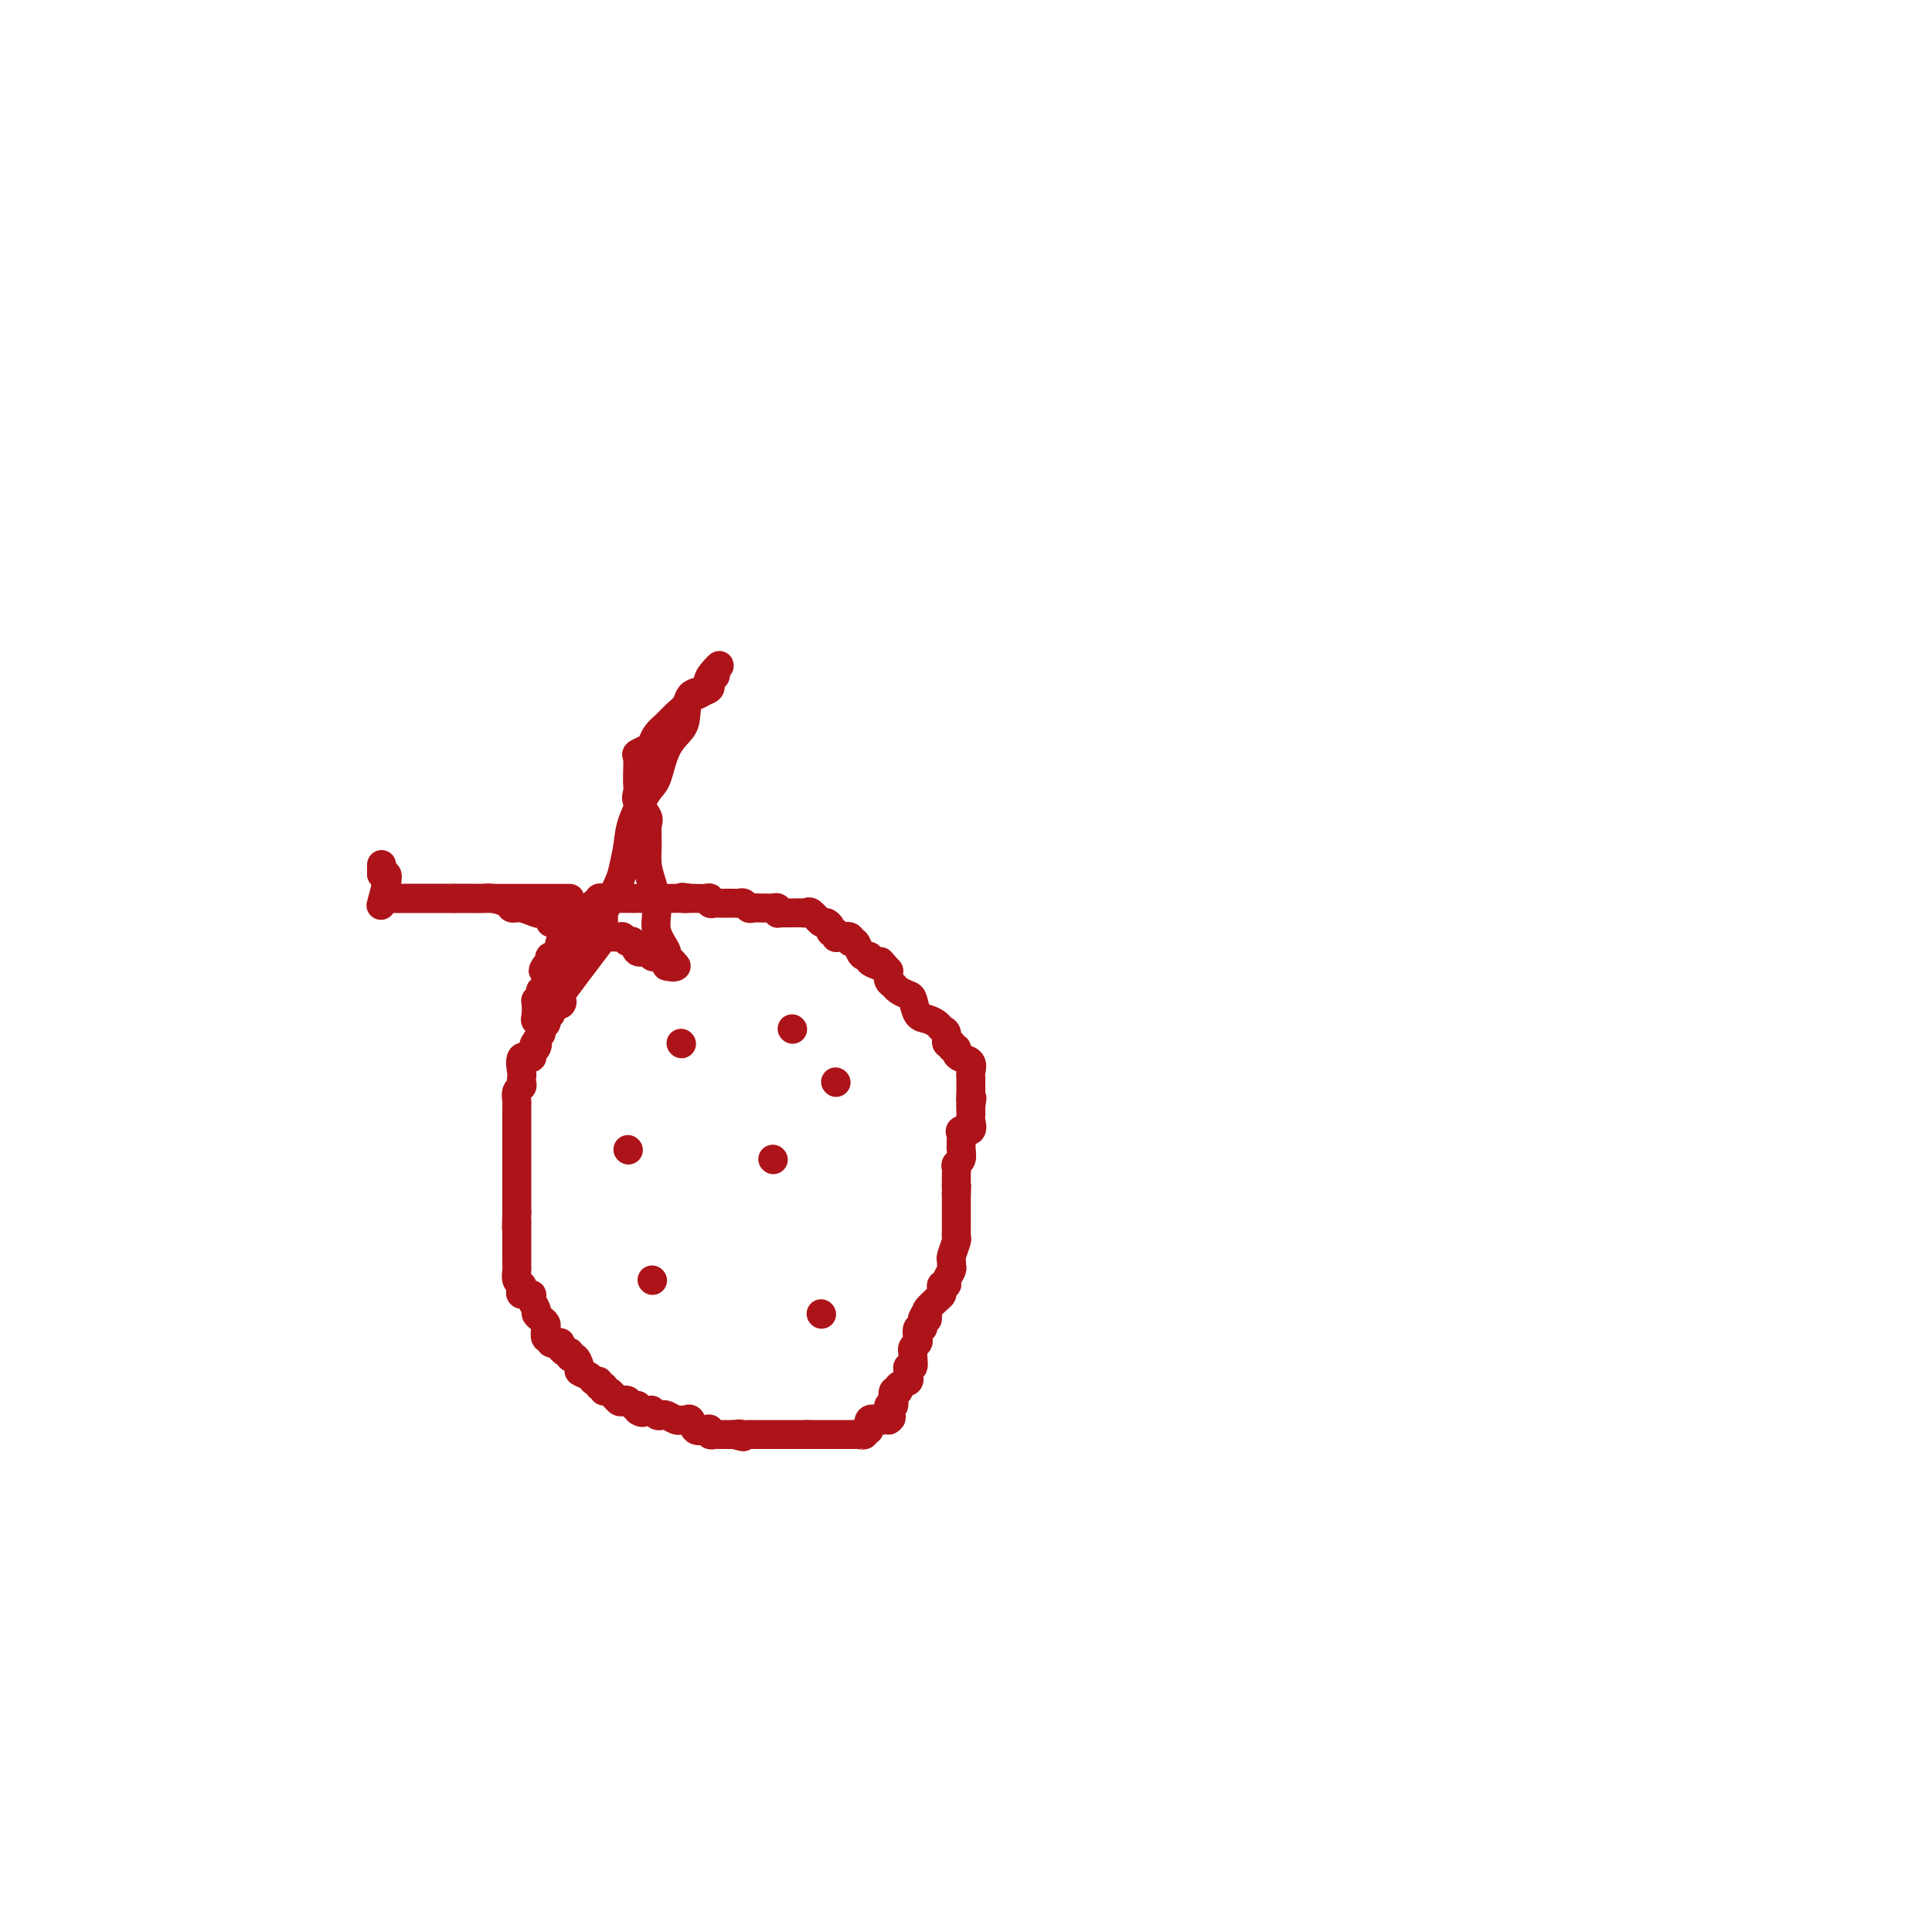 <svg viewBox='0 0 400 400' version='1.1' xmlns='http://www.w3.org/2000/svg' xmlns:xlink='http://www.w3.org/1999/xlink'><g fill='none' stroke='#AD1419' stroke-width='6' stroke-linecap='round' stroke-linejoin='round'><path d='M125,194c-3.787,4.993 -7.574,9.987 -9,12c-1.426,2.013 -0.491,1.046 0,1c0.491,-0.046 0.538,0.828 0,1c-0.538,0.172 -1.660,-0.357 -2,0c-0.340,0.357 0.101,1.601 0,2c-0.101,0.399 -0.745,-0.048 -1,0c-0.255,0.048 -0.120,0.590 0,1c0.120,0.410 0.225,0.687 0,1c-0.225,0.313 -0.778,0.661 -1,1c-0.222,0.339 -0.111,0.670 0,1'/><path d='M112,214c-2.256,3.497 -1.397,2.241 -1,2c0.397,-0.241 0.331,0.534 0,1c-0.331,0.466 -0.926,0.621 -1,1c-0.074,0.379 0.372,0.980 0,1c-0.372,0.020 -1.563,-0.541 -2,0c-0.437,0.541 -0.121,2.186 0,3c0.121,0.814 0.046,0.799 0,1c-0.046,0.201 -0.065,0.617 0,1c0.065,0.383 0.214,0.732 0,1c-0.214,0.268 -0.789,0.453 -1,1c-0.211,0.547 -0.056,1.455 0,2c0.056,0.545 0.015,0.727 0,1c-0.015,0.273 -0.004,0.636 0,1c0.004,0.364 0.001,0.727 0,1c-0.001,0.273 -0.000,0.455 0,1c0.000,0.545 0.000,1.455 0,2c-0.000,0.545 -0.000,0.727 0,1c0.000,0.273 0.000,0.636 0,1c-0.000,0.364 -0.000,0.727 0,1c0.000,0.273 0.000,0.455 0,1c-0.000,0.545 -0.000,1.455 0,2c0.000,0.545 0.000,0.727 0,1c-0.000,0.273 -0.000,0.636 0,1c0.000,0.364 0.000,0.727 0,1c-0.000,0.273 -0.000,0.454 0,1c0.000,0.546 0.000,1.456 0,2c-0.000,0.544 -0.000,0.723 0,1c0.000,0.277 0.000,0.652 0,1c-0.000,0.348 -0.000,0.671 0,1c0.000,0.329 0.000,0.666 0,1c-0.000,0.334 -0.000,0.667 0,1'/><path d='M107,251c-0.155,5.355 -0.041,2.743 0,2c0.041,-0.743 0.011,0.382 0,1c-0.011,0.618 -0.003,0.729 0,1c0.003,0.271 0.001,0.702 0,1c-0.001,0.298 -0.000,0.461 0,1c0.000,0.539 0.000,1.453 0,2c-0.000,0.547 -0.001,0.728 0,1c0.001,0.272 0.004,0.636 0,1c-0.004,0.364 -0.015,0.727 0,1c0.015,0.273 0.054,0.455 0,1c-0.054,0.545 -0.203,1.452 0,2c0.203,0.548 0.757,0.737 1,1c0.243,0.263 0.174,0.599 0,1c-0.174,0.401 -0.454,0.867 0,1c0.454,0.133 1.641,-0.067 2,0c0.359,0.067 -0.110,0.399 0,1c0.110,0.601 0.800,1.469 1,2c0.200,0.531 -0.091,0.724 0,1c0.091,0.276 0.565,0.633 1,1c0.435,0.367 0.833,0.743 1,1c0.167,0.257 0.103,0.395 0,1c-0.103,0.605 -0.244,1.678 0,2c0.244,0.322 0.873,-0.106 1,0c0.127,0.106 -0.250,0.744 0,1c0.250,0.256 1.125,0.128 2,0'/><path d='M116,278c1.349,2.481 0.220,1.185 0,1c-0.220,-0.185 0.467,0.742 1,1c0.533,0.258 0.912,-0.152 1,0c0.088,0.152 -0.113,0.867 0,1c0.113,0.133 0.541,-0.314 1,0c0.459,0.314 0.950,1.389 1,2c0.050,0.611 -0.342,0.756 0,1c0.342,0.244 1.416,0.586 2,1c0.584,0.414 0.678,0.900 1,1c0.322,0.100 0.873,-0.185 1,0c0.127,0.185 -0.169,0.842 0,1c0.169,0.158 0.805,-0.182 1,0c0.195,0.182 -0.050,0.885 0,1c0.050,0.115 0.395,-0.358 1,0c0.605,0.358 1.472,1.546 2,2c0.528,0.454 0.719,0.173 1,0c0.281,-0.173 0.653,-0.239 1,0c0.347,0.239 0.671,0.783 1,1c0.329,0.217 0.665,0.109 1,0'/><path d='M132,291c2.367,2.233 0.284,1.317 0,1c-0.284,-0.317 1.232,-0.033 2,0c0.768,0.033 0.787,-0.183 1,0c0.213,0.183 0.620,0.767 1,1c0.380,0.233 0.732,0.116 1,0c0.268,-0.116 0.453,-0.229 1,0c0.547,0.229 1.455,0.801 2,1c0.545,0.199 0.727,0.025 1,0c0.273,-0.025 0.637,0.097 1,0c0.363,-0.097 0.723,-0.415 1,0c0.277,0.415 0.469,1.561 1,2c0.531,0.439 1.399,0.170 2,0c0.601,-0.170 0.934,-0.242 1,0c0.066,0.242 -0.134,0.797 0,1c0.134,0.203 0.603,0.054 1,0c0.397,-0.054 0.722,-0.015 1,0c0.278,0.015 0.508,0.004 1,0c0.492,-0.004 1.246,-0.002 2,0'/><path d='M152,297c3.274,0.928 1.458,0.249 1,0c-0.458,-0.249 0.440,-0.067 1,0c0.560,0.067 0.780,0.018 1,0c0.220,-0.018 0.440,-0.005 1,0c0.560,0.005 1.458,0.001 2,0c0.542,-0.001 0.726,-0.000 1,0c0.274,0.000 0.637,0.000 1,0c0.363,-0.000 0.727,-0.000 1,0c0.273,0.000 0.454,0.000 1,0c0.546,-0.000 1.456,-0.000 2,0c0.544,0.000 0.724,0.000 1,0c0.276,-0.000 0.650,-0.000 1,0c0.350,0.000 0.675,0.000 1,0'/><path d='M167,297c2.439,0.000 1.035,0.000 1,0c-0.035,0.000 1.299,0.000 2,0c0.701,-0.000 0.769,0.000 1,0c0.231,-0.000 0.625,0.000 1,0c0.375,0.000 0.729,0.000 1,0c0.271,0.000 0.458,0.000 1,0c0.542,0.000 1.441,0.000 2,0c0.559,0.000 0.780,0.000 1,0'/><path d='M177,297c1.708,-0.019 0.978,-0.065 1,0c0.022,0.065 0.797,0.242 1,0c0.203,-0.242 -0.167,-0.902 0,-1c0.167,-0.098 0.871,0.366 1,0c0.129,-0.366 -0.316,-1.562 0,-2c0.316,-0.438 1.393,-0.118 2,0c0.607,0.118 0.745,0.034 1,0c0.255,-0.034 0.628,-0.017 1,0'/><path d='M184,294c1.080,-0.646 0.279,-0.761 0,-1c-0.279,-0.239 -0.037,-0.603 0,-1c0.037,-0.397 -0.132,-0.828 0,-1c0.132,-0.172 0.566,-0.086 1,0'/><path d='M185,291c0.173,-0.566 0.107,-0.480 0,-1c-0.107,-0.520 -0.253,-1.645 0,-2c0.253,-0.355 0.905,0.060 1,0c0.095,-0.060 -0.368,-0.595 0,-1c0.368,-0.405 1.566,-0.681 2,-1c0.434,-0.319 0.102,-0.681 0,-1c-0.102,-0.319 0.025,-0.596 0,-1c-0.025,-0.404 -0.204,-0.934 0,-1c0.204,-0.066 0.790,0.333 1,0c0.210,-0.333 0.042,-1.397 0,-2c-0.042,-0.603 0.040,-0.744 0,-1c-0.040,-0.256 -0.203,-0.628 0,-1c0.203,-0.372 0.772,-0.744 1,-1c0.228,-0.256 0.113,-0.397 0,-1c-0.113,-0.603 -0.226,-1.667 0,-2c0.226,-0.333 0.792,0.064 1,0c0.208,-0.064 0.060,-0.590 0,-1c-0.060,-0.410 -0.030,-0.705 0,-1'/><path d='M191,273c1.147,-2.732 1.015,-0.563 1,0c-0.015,0.563 0.087,-0.479 0,-1c-0.087,-0.521 -0.364,-0.522 0,-1c0.364,-0.478 1.370,-1.434 2,-2c0.630,-0.566 0.886,-0.742 1,-1c0.114,-0.258 0.087,-0.598 0,-1c-0.087,-0.402 -0.234,-0.867 0,-1c0.234,-0.133 0.847,0.066 1,0c0.153,-0.066 -0.156,-0.397 0,-1c0.156,-0.603 0.778,-1.479 1,-2c0.222,-0.521 0.045,-0.689 0,-1c-0.045,-0.311 0.040,-0.766 0,-1c-0.040,-0.234 -0.207,-0.248 0,-1c0.207,-0.752 0.788,-2.242 1,-3c0.212,-0.758 0.057,-0.784 0,-1c-0.057,-0.216 -0.015,-0.621 0,-1c0.015,-0.379 0.004,-0.731 0,-1c-0.004,-0.269 -0.001,-0.453 0,-1c0.001,-0.547 0.000,-1.456 0,-2c-0.000,-0.544 -0.000,-0.723 0,-1c0.000,-0.277 0.000,-0.651 0,-1c-0.000,-0.349 -0.000,-0.671 0,-1c0.000,-0.329 0.000,-0.664 0,-1'/><path d='M198,247c0.154,-2.593 0.040,-1.076 0,-1c-0.040,0.076 -0.007,-1.288 0,-2c0.007,-0.712 -0.012,-0.772 0,-1c0.012,-0.228 0.056,-0.624 0,-1c-0.056,-0.376 -0.211,-0.731 0,-1c0.211,-0.269 0.789,-0.453 1,-1c0.211,-0.547 0.054,-1.457 0,-2c-0.054,-0.543 -0.007,-0.718 0,-1c0.007,-0.282 -0.026,-0.671 0,-1c0.026,-0.329 0.112,-0.599 0,-1c-0.112,-0.401 -0.422,-0.934 0,-1c0.422,-0.066 1.577,0.333 2,0c0.423,-0.333 0.113,-1.399 0,-2c-0.113,-0.601 -0.031,-0.739 0,-1c0.031,-0.261 0.009,-0.646 0,-1c-0.009,-0.354 -0.004,-0.677 0,-1'/><path d='M201,229c0.464,-2.903 0.124,-1.159 0,-1c-0.124,0.159 -0.034,-1.266 0,-2c0.034,-0.734 0.011,-0.778 0,-1c-0.011,-0.222 -0.009,-0.623 0,-1c0.009,-0.377 0.027,-0.731 0,-1c-0.027,-0.269 -0.097,-0.454 0,-1c0.097,-0.546 0.362,-1.451 0,-2c-0.362,-0.549 -1.350,-0.740 -2,-1c-0.650,-0.260 -0.963,-0.590 -1,-1c-0.037,-0.410 0.201,-0.901 0,-1c-0.201,-0.099 -0.842,0.195 -1,0c-0.158,-0.195 0.166,-0.878 0,-1c-0.166,-0.122 -0.821,0.318 -1,0c-0.179,-0.318 0.117,-1.392 0,-2c-0.117,-0.608 -0.647,-0.748 -1,-1c-0.353,-0.252 -0.527,-0.617 -1,-1c-0.473,-0.383 -1.244,-0.785 -2,-1c-0.756,-0.215 -1.498,-0.243 -2,-1c-0.502,-0.757 -0.765,-2.244 -1,-3c-0.235,-0.756 -0.441,-0.783 -1,-1c-0.559,-0.217 -1.469,-0.625 -2,-1c-0.531,-0.375 -0.681,-0.716 -1,-1c-0.319,-0.284 -0.805,-0.510 -1,-1c-0.195,-0.490 -0.097,-1.245 0,-2'/><path d='M184,201c-2.829,-3.178 -1.402,-1.622 -1,-1c0.402,0.622 -0.221,0.308 -1,0c-0.779,-0.308 -1.714,-0.612 -2,-1c-0.286,-0.388 0.077,-0.859 0,-1c-0.077,-0.141 -0.593,0.050 -1,0c-0.407,-0.050 -0.704,-0.339 -1,-1c-0.296,-0.661 -0.591,-1.693 -1,-2c-0.409,-0.307 -0.932,0.110 -1,0c-0.068,-0.110 0.317,-0.747 0,-1c-0.317,-0.253 -1.338,-0.123 -2,0c-0.662,0.123 -0.965,0.239 -1,0c-0.035,-0.239 0.199,-0.833 0,-1c-0.199,-0.167 -0.831,0.091 -1,0c-0.169,-0.091 0.123,-0.532 0,-1c-0.123,-0.468 -0.663,-0.963 -1,-1c-0.337,-0.037 -0.472,0.382 -1,0c-0.528,-0.382 -1.450,-1.567 -2,-2c-0.550,-0.433 -0.727,-0.116 -1,0c-0.273,0.116 -0.640,0.031 -1,0c-0.360,-0.031 -0.712,-0.008 -1,0c-0.288,0.008 -0.511,0.002 -1,0c-0.489,-0.002 -1.245,-0.001 -2,0'/><path d='M162,189c-1.167,0.061 -1.085,0.212 -1,0c0.085,-0.212 0.174,-0.789 0,-1c-0.174,-0.211 -0.610,-0.055 -1,0c-0.390,0.055 -0.734,0.011 -1,0c-0.266,-0.011 -0.453,0.011 -1,0c-0.547,-0.011 -1.455,-0.056 -2,0c-0.545,0.056 -0.727,0.211 -1,0c-0.273,-0.211 -0.636,-0.789 -1,-1c-0.364,-0.211 -0.727,-0.057 -1,0c-0.273,0.057 -0.455,0.016 -1,0c-0.545,-0.016 -1.452,-0.008 -2,0c-0.548,0.008 -0.737,0.016 -1,0c-0.263,-0.016 -0.599,-0.057 -1,0c-0.401,0.057 -0.867,0.211 -1,0c-0.133,-0.211 0.067,-0.789 0,-1c-0.067,-0.211 -0.403,-0.057 -1,0c-0.597,0.057 -1.456,0.016 -2,0c-0.544,-0.016 -0.772,-0.008 -1,0'/><path d='M143,186c-3.114,-0.464 -1.398,-0.124 -1,0c0.398,0.124 -0.523,0.033 -1,0c-0.477,-0.033 -0.509,-0.009 -1,0c-0.491,0.009 -1.440,0.002 -2,0c-0.560,-0.002 -0.731,-0.001 -1,0c-0.269,0.001 -0.636,0.000 -1,0c-0.364,-0.000 -0.727,-0.000 -1,0c-0.273,0.000 -0.458,0.000 -1,0c-0.542,-0.000 -1.441,-0.000 -2,0c-0.559,0.000 -0.780,0.000 -1,0'/><path d='M131,186c-2.031,0.000 -1.107,0.000 -1,0c0.107,-0.000 -0.602,-0.001 -1,0c-0.398,0.001 -0.484,0.004 -1,0c-0.516,-0.004 -1.463,-0.016 -2,0c-0.537,0.016 -0.665,0.061 -1,0c-0.335,-0.061 -0.879,-0.228 -1,0c-0.121,0.228 0.180,0.850 0,1c-0.180,0.150 -0.840,-0.171 -1,0c-0.160,0.171 0.181,0.836 0,1c-0.181,0.164 -0.884,-0.173 -1,0c-0.116,0.173 0.353,0.854 0,1c-0.353,0.146 -1.530,-0.244 -2,0c-0.470,0.244 -0.235,1.122 0,2'/><path d='M120,191c-1.924,0.730 -1.232,0.056 -1,0c0.232,-0.056 0.006,0.506 0,1c-0.006,0.494 0.210,0.921 0,1c-0.210,0.079 -0.844,-0.191 -1,0c-0.156,0.191 0.168,0.842 0,1c-0.168,0.158 -0.828,-0.178 -1,0c-0.172,0.178 0.142,0.870 0,1c-0.142,0.130 -0.742,-0.302 -1,0c-0.258,0.302 -0.173,1.339 0,2c0.173,0.661 0.436,0.948 0,1c-0.436,0.052 -1.570,-0.130 -2,0c-0.430,0.130 -0.154,0.574 0,1c0.154,0.426 0.187,0.836 0,1c-0.187,0.164 -0.593,0.082 -1,0'/><path d='M113,200c-1.084,1.509 -0.294,0.782 0,1c0.294,0.218 0.093,1.382 0,2c-0.093,0.618 -0.076,0.691 0,1c0.076,0.309 0.213,0.853 0,1c-0.213,0.147 -0.775,-0.102 -1,0c-0.225,0.102 -0.113,0.555 0,1c0.113,0.445 0.226,0.882 0,1c-0.226,0.118 -0.792,-0.084 -1,0c-0.208,0.084 -0.060,0.452 0,1c0.060,0.548 0.030,1.274 0,2'/><path d='M111,210c-0.311,1.778 -0.089,1.222 0,1c0.089,-0.222 0.044,-0.111 0,0'/><path d='M141,216c0.000,0.000 0.100,0.100 0.1,0.1'/><path d='M164,213c0.000,0.000 0.100,0.100 0.1,0.1'/><path d='M130,238c0.000,0.000 0.100,0.100 0.1,0.1'/><path d='M170,272c0.000,0.000 0.100,0.100 0.1,0.1'/><path d='M160,240c0.000,0.000 0.100,0.100 0.1,0.1'/><path d='M173,224c0.000,0.000 0.100,0.100 0.1,0.1'/><path d='M135,265c0.000,0.000 0.100,0.100 0.1,0.1'/><path d='M118,186c-1.635,0.000 -3.271,0.000 -4,0c-0.729,0.000 -0.553,0.000 -1,0c-0.447,0.000 -1.518,0.000 -2,0c-0.482,0.000 -0.374,0.000 -1,0c-0.626,0.000 -1.985,0.000 -3,0c-1.015,0.000 -1.687,0.000 -2,0c-0.313,0.000 -0.267,0.000 -1,0c-0.733,0.000 -2.245,0.000 -3,0c-0.755,0.000 -0.752,0.000 -1,0c-0.248,0.000 -0.747,0.000 -1,0c-0.253,0.000 -0.260,0.000 -1,0c-0.740,0.000 -2.211,0.000 -3,0c-0.789,0.000 -0.894,0.000 -1,0'/><path d='M94,186c-3.883,0.000 -1.589,0.000 -1,0c0.589,0.000 -0.525,0.000 -1,0c-0.475,0.000 -0.311,0.000 -1,0c-0.689,0.000 -2.230,0.000 -3,0c-0.770,0.000 -0.770,0.000 -1,0c-0.230,0.000 -0.692,0.000 -1,0c-0.308,0.000 -0.464,0.000 -1,0c-0.536,0.000 -1.452,0.000 -2,0c-0.548,0.000 -0.728,0.000 -1,0c-0.272,0.000 -0.636,0.000 -1,0'/><path d='M81,186c-2.272,0.000 -1.453,0.000 -1,0c0.453,-0.000 0.538,-0.000 1,0c0.462,0.000 1.301,0.000 2,0c0.699,-0.000 1.258,-0.000 2,0c0.742,0.000 1.665,0.000 3,0c1.335,-0.000 3.080,-0.001 4,0c0.920,0.001 1.014,0.003 2,0c0.986,-0.003 2.866,-0.011 4,0c1.134,0.011 1.524,0.040 2,0c0.476,-0.040 1.038,-0.151 2,0c0.962,0.151 2.324,0.563 3,1c0.676,0.437 0.668,0.900 1,1c0.332,0.100 1.006,-0.164 2,0c0.994,0.164 2.308,0.755 3,1c0.692,0.245 0.763,0.143 1,0c0.237,-0.143 0.639,-0.327 1,0c0.361,0.327 0.680,1.163 1,2'/><path d='M114,191c2.479,0.709 2.678,-0.020 3,0c0.322,0.020 0.769,0.789 1,1c0.231,0.211 0.247,-0.136 1,0c0.753,0.136 2.242,0.754 3,1c0.758,0.246 0.784,0.119 1,0c0.216,-0.119 0.621,-0.229 1,0c0.379,0.229 0.731,0.798 1,1c0.269,0.202 0.453,0.038 1,0c0.547,-0.038 1.455,0.050 2,0c0.545,-0.050 0.727,-0.239 1,0c0.273,0.239 0.636,0.905 1,1c0.364,0.095 0.727,-0.381 1,0c0.273,0.381 0.455,1.618 1,2c0.545,0.382 1.454,-0.091 2,0c0.546,0.091 0.730,0.746 1,1c0.270,0.254 0.628,0.107 1,0c0.372,-0.107 0.760,-0.173 1,0c0.240,0.173 0.334,0.585 1,1c0.666,0.415 1.905,0.833 2,1c0.095,0.167 -0.952,0.084 -2,0'/><path d='M138,200c3.679,0.952 0.878,-1.168 0,-2c-0.878,-0.832 0.167,-0.375 0,-1c-0.167,-0.625 -1.547,-2.333 -2,-4c-0.453,-1.667 0.022,-3.294 0,-5c-0.022,-1.706 -0.540,-3.492 -1,-5c-0.460,-1.508 -0.863,-2.740 -1,-4c-0.137,-1.260 -0.009,-2.550 0,-4c0.009,-1.450 -0.103,-3.061 0,-4c0.103,-0.939 0.420,-1.208 0,-2c-0.420,-0.792 -1.577,-2.108 -2,-3c-0.423,-0.892 -0.113,-1.360 0,-2c0.113,-0.640 0.028,-1.453 0,-2c-0.028,-0.547 -0.001,-0.829 0,-1c0.001,-0.171 -0.025,-0.230 0,-1c0.025,-0.770 0.100,-2.251 0,-3c-0.100,-0.749 -0.375,-0.767 0,-1c0.375,-0.233 1.398,-0.681 2,-1c0.602,-0.319 0.781,-0.508 1,-1c0.219,-0.492 0.479,-1.288 1,-2c0.521,-0.712 1.305,-1.339 2,-2c0.695,-0.661 1.303,-1.357 2,-2c0.697,-0.643 1.483,-1.232 2,-2c0.517,-0.768 0.764,-1.716 1,-2c0.236,-0.284 0.459,0.096 1,0c0.541,-0.096 1.399,-0.669 2,-1c0.601,-0.331 0.945,-0.418 1,-1c0.055,-0.582 -0.177,-1.657 0,-2c0.177,-0.343 0.765,0.045 1,0c0.235,-0.045 0.118,-0.522 0,-1'/><path d='M148,139c2.244,-2.664 -0.144,-0.323 -1,1c-0.856,1.323 -0.178,1.627 0,2c0.178,0.373 -0.144,0.813 -1,1c-0.856,0.187 -2.246,0.120 -3,1c-0.754,0.880 -0.872,2.708 -1,4c-0.128,1.292 -0.265,2.050 -1,3c-0.735,0.950 -2.066,2.093 -3,4c-0.934,1.907 -1.469,4.576 -2,6c-0.531,1.424 -1.058,1.601 -2,3c-0.942,1.399 -2.297,4.021 -3,6c-0.703,1.979 -0.752,3.316 -1,5c-0.248,1.684 -0.693,3.715 -1,5c-0.307,1.285 -0.474,1.822 -1,3c-0.526,1.178 -1.409,2.995 -2,4c-0.591,1.005 -0.890,1.197 -1,2c-0.110,0.803 -0.029,2.216 0,3c0.029,0.784 0.008,0.938 0,1c-0.008,0.062 -0.004,0.031 0,0'/><path d='M79,179c0.000,0.000 0.000,2.000 0,2'/><path d='M79,181c0.211,0.252 0.737,-0.118 1,0c0.263,0.118 0.263,0.724 0,2c-0.263,1.276 -0.789,3.222 -1,4c-0.211,0.778 -0.105,0.389 0,0'/></g>
</svg>